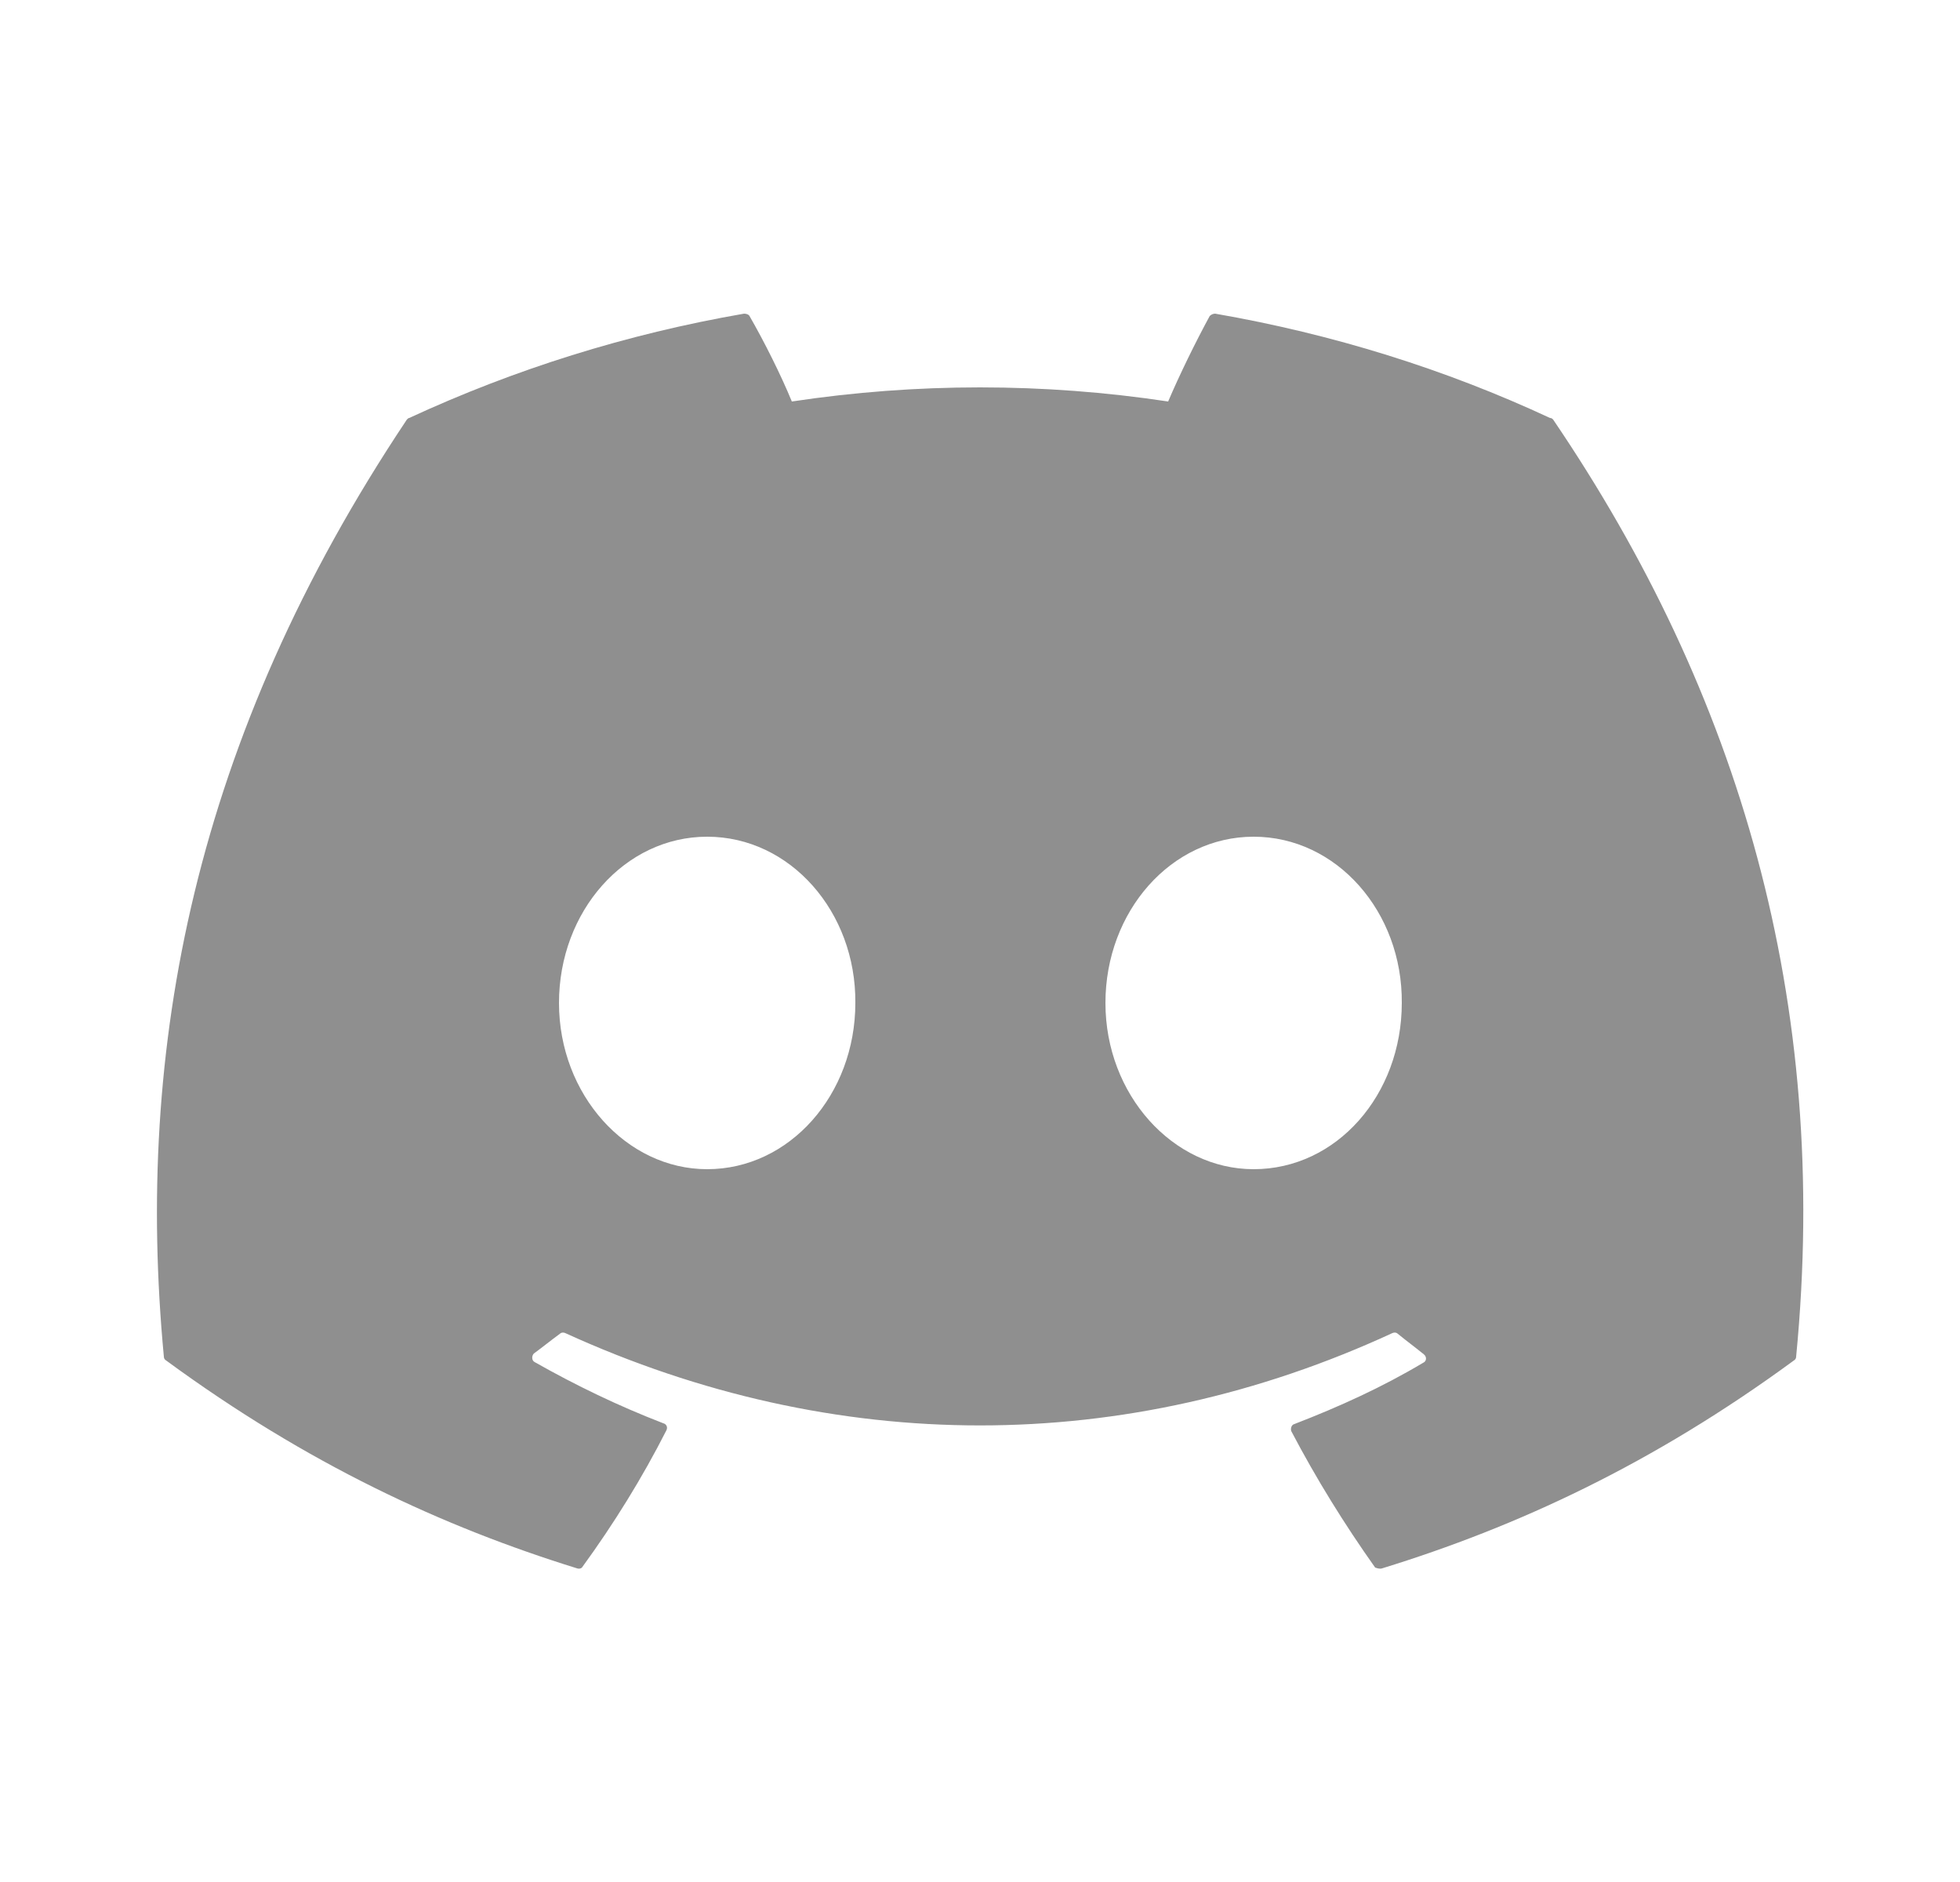 <svg xmlns="http://www.w3.org/2000/svg" width="25" height="24" viewBox="0 0 25 24" fill="none">
  <path d="M19.77 5.33C18.44 4.71 17 4.26 15.5 4C15.474 4 15.449 4.011 15.43 4.03C15.25 4.36 15.04 4.79 14.9 5.12C13.309 4.88 11.691 4.88 10.1 5.12C9.96 4.78 9.75 4.36 9.56 4.03C9.55 4.01 9.52 4 9.49 4C7.99 4.26 6.56 4.71 5.22 5.33C5.21 5.33 5.2 5.34 5.19 5.35C2.47 9.42 1.72 13.38 2.09 17.3C2.09 17.32 2.1 17.34 2.12 17.35C3.92 18.67 5.65 19.47 7.36 20C7.39 20.01 7.42 20 7.43 19.98C7.83 19.43 8.19 18.85 8.5 18.24C8.52 18.2 8.5 18.16 8.46 18.15C7.89 17.93 7.35 17.67 6.82 17.37C6.78 17.35 6.78 17.29 6.81 17.26C6.92 17.18 7.03 17.09 7.14 17.01C7.16 16.99 7.19 16.99 7.21 17C10.65 18.57 14.36 18.57 17.76 17C17.78 16.99 17.81 16.99 17.83 17.01C17.94 17.1 18.05 17.18 18.16 17.27C18.2 17.3 18.2 17.36 18.15 17.38C17.63 17.69 17.08 17.94 16.51 18.16C16.47 18.17 16.46 18.22 16.47 18.25C16.79 18.86 17.15 19.44 17.54 19.99C17.57 20 17.6 20.01 17.63 20C19.35 19.47 21.08 18.67 22.88 17.35C22.9 17.34 22.91 17.32 22.91 17.3C23.35 12.77 22.18 8.84 19.81 5.35C19.8 5.34 19.79 5.33 19.77 5.33ZM9.02 14.91C7.99 14.91 7.13 13.96 7.13 12.79C7.13 11.62 7.97 10.67 9.02 10.67C10.08 10.67 10.92 11.63 10.91 12.79C10.91 13.96 10.07 14.91 9.02 14.91ZM15.99 14.91C14.96 14.91 14.1 13.96 14.1 12.79C14.1 11.62 14.94 10.67 15.99 10.67C17.05 10.67 17.89 11.63 17.88 12.79C17.88 13.96 17.05 14.91 15.99 14.91Z" fill="#8F8F8F"/>
</svg>